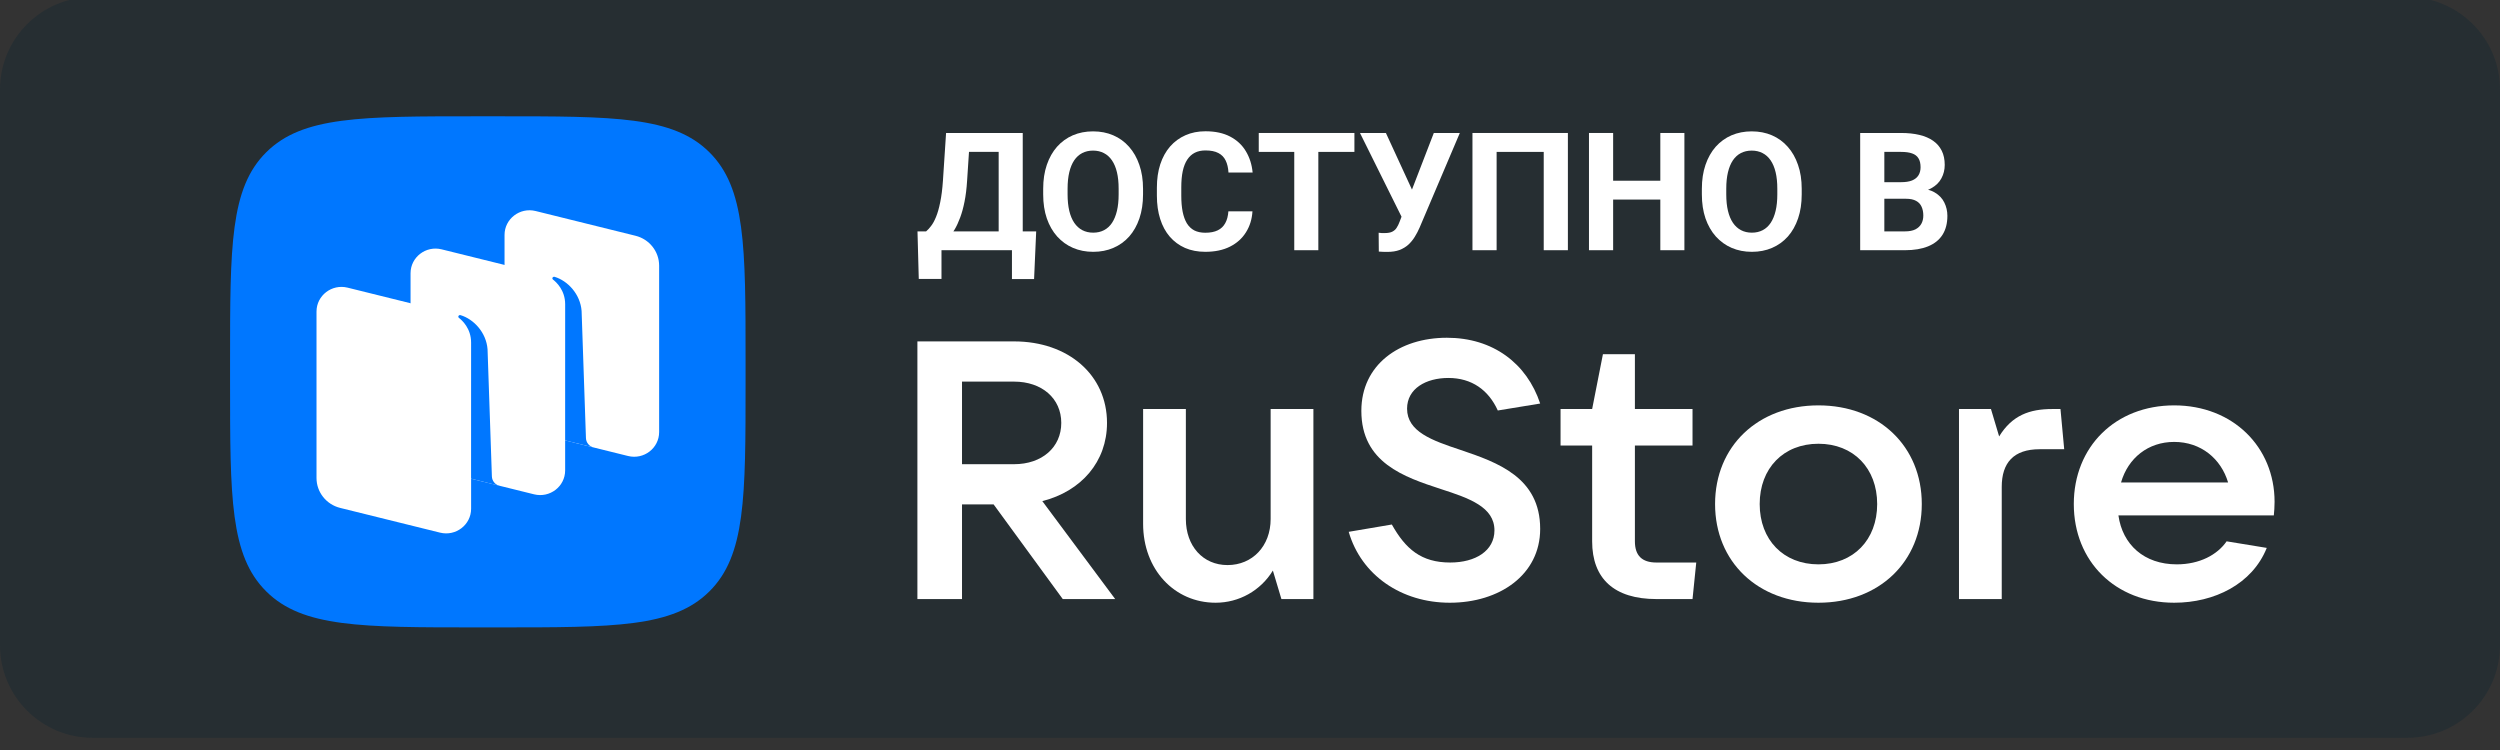 <?xml version="1.0" encoding="UTF-8"?> <svg xmlns="http://www.w3.org/2000/svg" width="200" height="60" viewBox="0 0 200 60" fill="none"><rect x="0" y="0" width="200" height="60" fill="#333333" stroke="none"/><g clip-path="url(#clip0_546_215)"><path d="M192.593 -0.236H7.407C3.316 -0.236 0 3.08 0 7.171V51.615C0 55.706 3.316 59.023 7.407 59.023H192.593C196.684 59.023 200 55.706 200 51.615V7.171C200 3.08 196.684 -0.236 192.593 -0.236Z" fill="#262E32"></path><g clip-path="url(#clip1_546_215)"><path fill-rule="evenodd" clip-rule="evenodd" d="M38.201 50.192C28.869 50.192 24.203 50.192 21.304 47.317C18.405 44.443 18.405 39.817 18.405 30.565L18.405 28.929C18.405 19.677 18.405 15.051 21.304 12.177C24.203 9.303 28.869 9.303 38.201 9.303L39.85 9.303C49.182 9.303 53.848 9.303 56.747 12.177C59.646 15.051 59.646 19.677 59.646 28.929V30.565C59.646 39.817 59.646 44.443 56.747 47.317C53.848 50.192 49.182 50.192 39.85 50.192H38.201Z" fill="#0077FF"></path><path d="M42.254 34.501C41.142 34.226 40.363 33.24 40.363 32.11V18.794C40.363 17.511 41.587 16.569 42.849 16.882L50.841 18.861C51.952 19.136 52.731 20.122 52.731 21.252V34.568C52.731 35.852 51.508 36.793 50.246 36.48L42.254 34.501Z" fill="white"></path><path d="M27.212 40.632C26.1 40.357 25.321 39.371 25.321 38.241V24.925C25.321 23.641 26.545 22.7 27.807 23.012L35.799 24.992C36.91 25.267 37.689 26.253 37.689 27.383V40.699C37.689 41.982 36.466 42.924 35.204 42.611L27.212 40.632Z" fill="white"></path><path d="M34.734 37.566C33.623 37.291 32.844 36.306 32.844 35.176V21.86C32.844 20.576 34.067 19.634 35.329 19.947L43.322 21.927C44.433 22.202 45.212 23.187 45.212 24.317V37.633C45.212 38.917 43.988 39.858 42.726 39.546L34.734 37.566Z" fill="white"></path><path d="M39.962 38.866C39.612 38.777 39.363 38.471 39.351 38.113L39.004 27.943C38.903 26.598 37.895 25.527 36.842 25.212C36.783 25.194 36.72 25.218 36.685 25.268C36.649 25.32 36.663 25.391 36.713 25.429C36.973 25.628 37.688 26.28 37.688 27.403L37.686 38.294L39.962 38.866Z" fill="#0077FF"></path><path d="M47.487 35.796C47.137 35.71 46.888 35.404 46.876 35.046L46.528 24.878C46.427 23.532 45.42 22.462 44.367 22.146C44.307 22.129 44.244 22.153 44.209 22.203C44.174 22.254 44.188 22.325 44.237 22.363C44.497 22.563 45.213 23.214 45.213 24.337L45.211 35.232L47.487 35.796Z" fill="#0077FF"></path><path d="M83.385 40.089C86.508 39.3 88.561 36.932 88.561 33.833C88.561 30.002 85.467 27.312 81.125 27.312H73.392V47.925H76.961V40.352H79.489L85.021 47.925H89.215L83.385 40.089ZM81.125 30.529C83.355 30.529 84.902 31.874 84.902 33.833C84.902 35.791 83.355 37.136 81.125 37.136H76.961V30.529H81.125Z" fill="white"></path><path d="M97.249 48.218C99.123 48.218 100.848 47.253 101.83 45.645L102.513 47.925H105.072V32.722H101.651V41.522C101.651 43.686 100.194 45.206 98.201 45.206C96.238 45.206 94.869 43.686 94.869 41.522V32.722H91.449V41.902C91.449 45.557 93.948 48.218 97.249 48.218Z" fill="white"></path><path d="M115.987 48.218C119.942 48.218 123.214 45.996 123.214 42.312C123.214 38.189 119.794 36.991 116.849 35.996C114.559 35.236 112.566 34.535 112.566 32.693C112.566 31.084 114.083 30.237 115.868 30.237C117.742 30.237 119.08 31.201 119.824 32.839L123.214 32.283C122.144 29.067 119.437 27.02 115.749 27.02C111.942 27.02 108.908 29.184 108.908 32.868C108.908 37.02 112.328 38.16 115.273 39.125C117.534 39.856 119.556 40.558 119.556 42.429C119.556 44.066 118.039 45.002 116.017 45.002C113.696 45.002 112.447 43.92 111.347 41.961L107.896 42.546C108.908 46.025 112.12 48.218 115.987 48.218Z" fill="white"></path><path d="M132.517 45.002C131.357 45.002 130.792 44.446 130.792 43.306V35.645H135.402V32.722H130.792V28.336H128.234L127.372 32.722H124.844V35.645H127.372V43.306C127.372 46.288 129.127 47.925 132.517 47.925H135.402L135.7 45.002H132.517Z" fill="white"></path><path d="M145.475 48.218C150.323 48.218 153.743 44.944 153.743 40.324C153.743 35.704 150.323 32.43 145.475 32.43C140.627 32.43 137.206 35.704 137.206 40.324C137.206 44.944 140.627 48.218 145.475 48.218ZM145.475 45.148C142.679 45.148 140.775 43.189 140.775 40.324C140.775 37.459 142.679 35.5 145.475 35.5C148.271 35.5 150.174 37.459 150.174 40.324C150.174 43.189 148.271 45.148 145.475 45.148Z" fill="white"></path><path d="M160.139 47.925V38.949C160.139 37.02 161.091 35.938 163.173 35.938H165.136L164.838 32.722H164.184C162.37 32.722 160.972 33.219 159.931 34.914L159.277 32.722H156.719V47.925H160.139Z" fill="white"></path><path d="M181.966 40.148C181.966 35.763 178.634 32.43 173.935 32.43C169.236 32.43 165.904 35.734 165.904 40.324C165.904 44.914 169.236 48.218 173.935 48.218C177.147 48.218 180.181 46.727 181.341 43.832L178.129 43.306C177.386 44.388 175.958 45.148 174.143 45.148C171.526 45.148 169.801 43.569 169.473 41.23H181.906C181.936 40.909 181.966 40.558 181.966 40.148ZM173.935 35.353C176.077 35.353 177.683 36.698 178.248 38.599H169.682C170.247 36.64 171.853 35.353 173.935 35.353Z" fill="white"></path></g><path d="M152.486 15.901H150.077L150.064 14.574H152.087C152.443 14.574 152.735 14.529 152.963 14.438C153.191 14.344 153.36 14.209 153.472 14.033C153.588 13.852 153.646 13.633 153.646 13.376C153.646 13.084 153.59 12.847 153.478 12.667C153.371 12.486 153.201 12.355 152.969 12.274C152.742 12.192 152.448 12.152 152.087 12.152H150.747V20.017H148.814V10.638H152.087C152.632 10.638 153.12 10.689 153.549 10.792C153.983 10.895 154.35 11.052 154.651 11.263C154.951 11.473 155.181 11.739 155.34 12.061C155.499 12.379 155.578 12.757 155.578 13.195C155.578 13.582 155.49 13.938 155.314 14.264C155.143 14.591 154.87 14.857 154.496 15.063C154.127 15.269 153.644 15.383 153.047 15.405L152.486 15.901ZM152.403 20.017H149.549L150.303 18.51H152.403C152.742 18.51 153.019 18.456 153.234 18.349C153.448 18.237 153.607 18.087 153.71 17.898C153.813 17.709 153.865 17.492 153.865 17.247C153.865 16.972 153.818 16.734 153.723 16.532C153.633 16.33 153.487 16.176 153.285 16.068C153.083 15.957 152.817 15.901 152.486 15.901H150.625L150.638 14.574H152.957L153.401 15.095C153.972 15.087 154.432 15.188 154.78 15.398C155.132 15.604 155.387 15.873 155.546 16.203C155.709 16.534 155.791 16.889 155.791 17.266C155.791 17.868 155.66 18.374 155.398 18.787C155.136 19.195 154.752 19.502 154.245 19.708C153.742 19.914 153.128 20.017 152.403 20.017Z" fill="white"></path><path d="M144.137 15.108V15.553C144.137 16.266 144.041 16.906 143.847 17.473C143.654 18.039 143.382 18.523 143.029 18.922C142.677 19.317 142.256 19.62 141.767 19.83C141.281 20.041 140.742 20.146 140.15 20.146C139.561 20.146 139.022 20.041 138.533 19.83C138.048 19.62 137.627 19.317 137.27 18.922C136.914 18.523 136.637 18.039 136.439 17.473C136.246 16.906 136.149 16.266 136.149 15.553V15.108C136.149 14.391 136.246 13.751 136.439 13.189C136.633 12.622 136.905 12.139 137.257 11.739C137.614 11.34 138.035 11.035 138.52 10.824C139.01 10.614 139.549 10.509 140.137 10.509C140.73 10.509 141.269 10.614 141.754 10.824C142.243 11.035 142.664 11.34 143.016 11.739C143.373 12.139 143.648 12.622 143.841 13.189C144.039 13.751 144.137 14.391 144.137 15.108ZM142.185 15.553V15.095C142.185 14.597 142.14 14.159 142.05 13.781C141.96 13.403 141.827 13.085 141.651 12.828C141.475 12.57 141.26 12.377 141.007 12.248C140.753 12.115 140.463 12.048 140.137 12.048C139.811 12.048 139.521 12.115 139.267 12.248C139.018 12.377 138.806 12.57 138.63 12.828C138.458 13.085 138.327 13.403 138.237 13.781C138.146 14.159 138.101 14.597 138.101 15.095V15.553C138.101 16.047 138.146 16.485 138.237 16.867C138.327 17.245 138.46 17.565 138.636 17.827C138.812 18.084 139.027 18.28 139.28 18.413C139.534 18.546 139.823 18.613 140.15 18.613C140.476 18.613 140.766 18.546 141.019 18.413C141.273 18.28 141.485 18.084 141.657 17.827C141.829 17.565 141.96 17.245 142.05 16.867C142.14 16.485 142.185 16.047 142.185 15.553Z" fill="white"></path><path d="M133.373 14.458V15.965H128.477V14.458H133.373ZM129.051 10.638V20.017H127.118V10.638H129.051ZM134.752 10.638V20.017H132.826V10.638H134.752Z" fill="white"></path><path d="M125.431 10.638V20.017H123.498V12.152H119.729V20.017H117.797V10.638H125.431Z" fill="white"></path><path d="M112.399 16.616L114.705 10.638H116.786L113.571 18.201C113.46 18.458 113.331 18.705 113.185 18.941C113.043 19.173 112.873 19.381 112.676 19.566C112.478 19.747 112.242 19.89 111.967 19.998C111.692 20.101 111.364 20.152 110.982 20.152C110.887 20.152 110.771 20.15 110.634 20.146C110.496 20.142 110.387 20.135 110.305 20.127L110.292 18.619C110.344 18.632 110.426 18.641 110.537 18.645C110.649 18.645 110.73 18.645 110.782 18.645C111.035 18.645 111.235 18.608 111.381 18.535C111.527 18.462 111.643 18.359 111.729 18.226C111.819 18.089 111.899 17.928 111.967 17.743L112.399 16.616ZM110.872 10.638L113.011 15.282L113.61 17.415L112.173 17.44L108.798 10.638H110.872Z" fill="white"></path><path d="M105.467 10.638V20.017H103.541V10.638H105.467ZM108.353 10.638V12.152H100.7V10.638H108.353Z" fill="white"></path><path d="M98.271 16.905H100.197C100.159 17.537 99.985 18.097 99.675 18.587C99.371 19.076 98.943 19.458 98.394 19.733C97.848 20.008 97.191 20.145 96.422 20.145C95.821 20.145 95.282 20.042 94.805 19.836C94.329 19.626 93.921 19.325 93.582 18.934C93.246 18.544 92.991 18.071 92.815 17.517C92.639 16.963 92.551 16.343 92.551 15.655V15.005C92.551 14.318 92.641 13.697 92.821 13.143C93.006 12.585 93.268 12.11 93.607 11.72C93.951 11.329 94.361 11.028 94.838 10.818C95.314 10.607 95.847 10.502 96.435 10.502C97.217 10.502 97.876 10.644 98.413 10.927C98.954 11.211 99.373 11.601 99.669 12.1C99.97 12.598 100.15 13.165 100.21 13.8H98.278C98.256 13.422 98.181 13.102 98.052 12.84C97.923 12.574 97.728 12.374 97.466 12.241C97.208 12.104 96.865 12.035 96.435 12.035C96.113 12.035 95.832 12.095 95.591 12.216C95.351 12.336 95.149 12.518 94.986 12.763C94.823 13.008 94.7 13.317 94.619 13.691C94.541 14.06 94.503 14.494 94.503 14.992V15.655C94.503 16.141 94.539 16.568 94.612 16.937C94.685 17.302 94.797 17.612 94.947 17.865C95.102 18.114 95.299 18.303 95.54 18.432C95.785 18.556 96.079 18.619 96.422 18.619C96.826 18.619 97.159 18.554 97.421 18.425C97.683 18.297 97.882 18.105 98.02 17.852C98.162 17.599 98.245 17.283 98.271 16.905Z" fill="white"></path><path d="M91.443 15.108V15.553C91.443 16.266 91.346 16.906 91.153 17.473C90.96 18.039 90.687 18.523 90.335 18.922C89.983 19.317 89.562 19.62 89.072 19.83C88.587 20.041 88.048 20.146 87.456 20.146C86.867 20.146 86.328 20.041 85.839 19.83C85.353 19.62 84.932 19.317 84.576 18.922C84.219 18.523 83.942 18.039 83.745 17.473C83.552 16.906 83.455 16.266 83.455 15.553V15.108C83.455 14.391 83.552 13.751 83.745 13.189C83.938 12.622 84.211 12.139 84.563 11.739C84.919 11.34 85.34 11.035 85.826 10.824C86.315 10.614 86.854 10.509 87.443 10.509C88.035 10.509 88.574 10.614 89.059 10.824C89.549 11.035 89.97 11.34 90.322 11.739C90.679 12.139 90.953 12.622 91.147 13.189C91.344 13.751 91.443 14.391 91.443 15.108ZM89.491 15.553V15.095C89.491 14.597 89.446 14.159 89.356 13.781C89.266 13.403 89.132 13.085 88.956 12.828C88.78 12.57 88.566 12.377 88.312 12.248C88.059 12.115 87.769 12.048 87.443 12.048C87.116 12.048 86.826 12.115 86.573 12.248C86.324 12.377 86.111 12.57 85.935 12.828C85.763 13.085 85.632 13.403 85.542 13.781C85.452 14.159 85.407 14.597 85.407 15.095V15.553C85.407 16.047 85.452 16.485 85.542 16.867C85.632 17.245 85.766 17.565 85.942 17.827C86.118 18.084 86.332 18.28 86.586 18.413C86.839 18.546 87.129 18.613 87.456 18.613C87.782 18.613 88.072 18.546 88.325 18.413C88.579 18.28 88.791 18.084 88.963 17.827C89.135 17.565 89.266 17.245 89.356 16.867C89.446 16.485 89.491 16.047 89.491 15.553Z" fill="white"></path><path d="M81.503 18.51V20.017H74.746V18.51H81.503ZM75.319 18.51V22.317H73.502L73.399 18.51H75.319ZM82.895 18.51L82.727 22.323H80.956V18.51H82.895ZM80.44 10.638V12.152H75.925V10.638H80.44ZM81.819 10.638V20.017H79.893V10.638H81.819ZM75.686 10.638H77.619L77.368 14.458C77.329 15.089 77.26 15.647 77.162 16.133C77.067 16.614 76.951 17.037 76.814 17.402C76.68 17.767 76.532 18.087 76.369 18.361C76.206 18.632 76.034 18.868 75.854 19.07C75.673 19.268 75.491 19.444 75.306 19.598C75.121 19.749 74.941 19.888 74.765 20.017H73.657V18.51H74.089C74.213 18.407 74.344 18.265 74.482 18.084C74.623 17.904 74.757 17.662 74.881 17.357C75.01 17.047 75.121 16.657 75.216 16.184C75.315 15.712 75.388 15.136 75.435 14.458L75.686 10.638Z" fill="white"></path></g><defs><clipPath id="clip0_546_215"><rect width="200" height="59.259" fill="white"></rect></clipPath><clipPath id="clip1_546_215"><rect width="163.556" height="40.889" fill="white" transform="translate(18.405 9.303)"></rect></clipPath></defs></svg> 